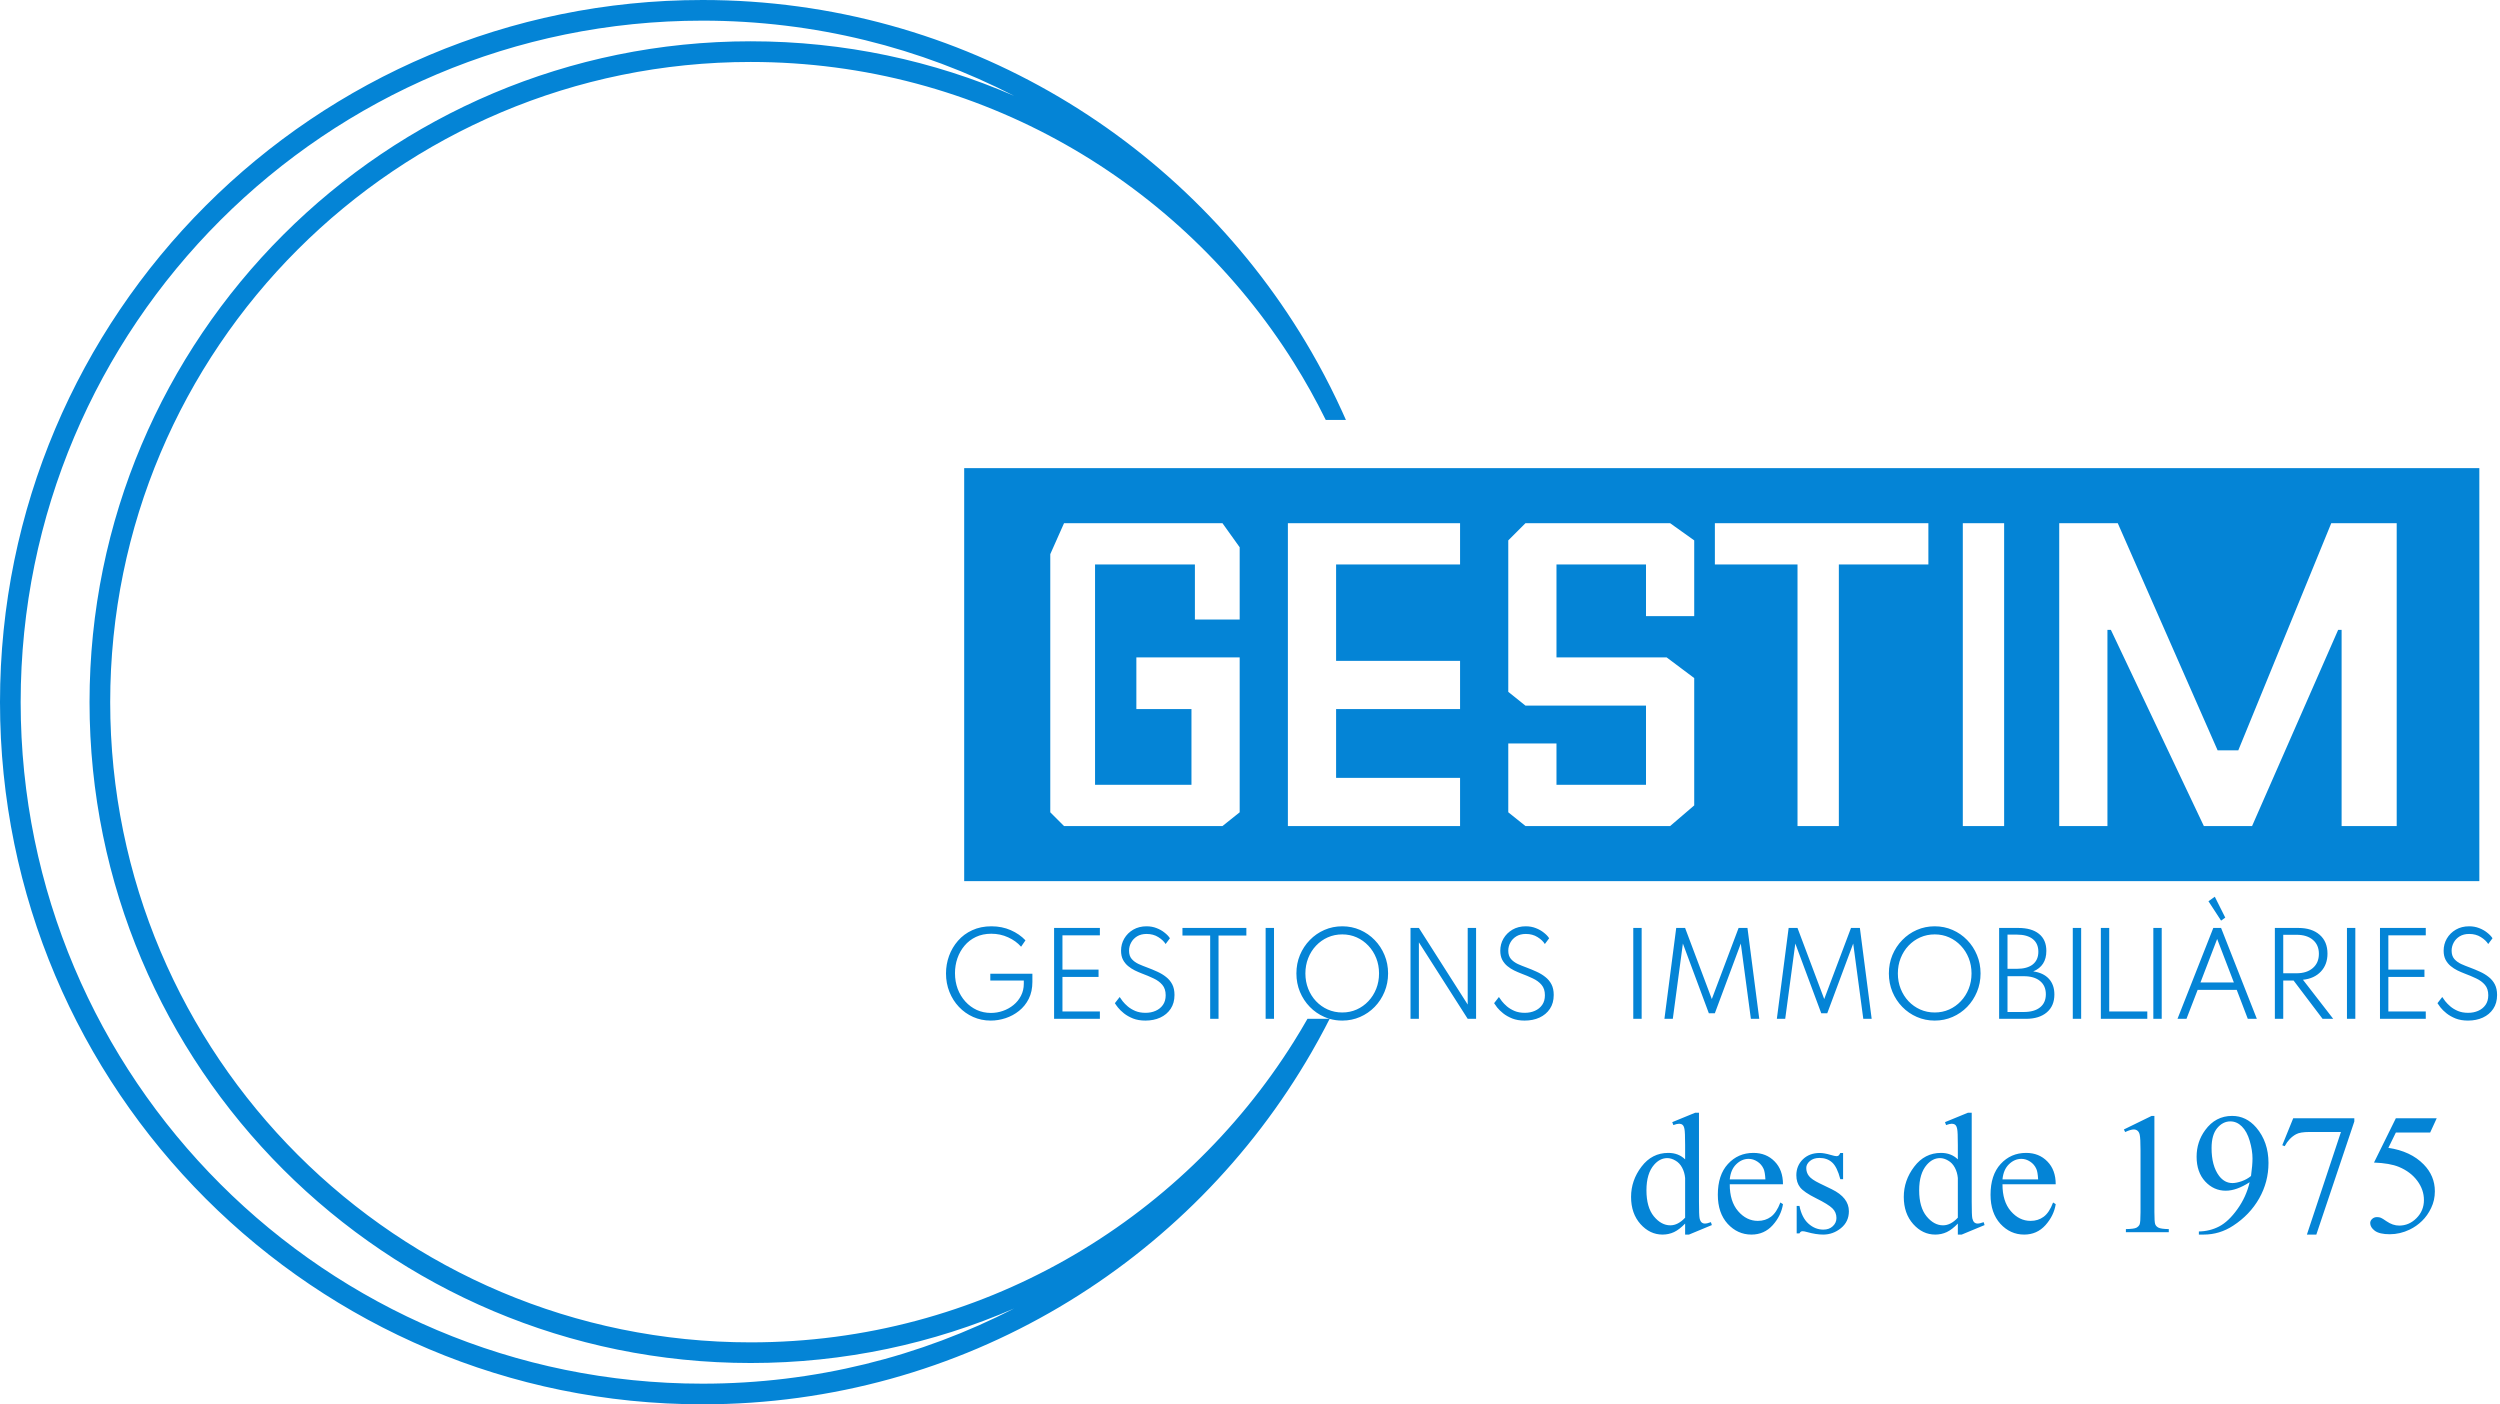 <svg width="162" height="91" viewBox="0 0 162 91" fill="none" xmlns="http://www.w3.org/2000/svg">
<path fill-rule="evenodd" clip-rule="evenodd" d="M86.16 66.021C86.42 66.096 86.692 66.134 86.978 66.134C87.389 66.134 87.775 66.055 88.134 65.898C88.493 65.741 88.809 65.524 89.08 65.245C89.352 64.965 89.563 64.64 89.716 64.271C89.87 63.9 89.948 63.502 89.948 63.079C89.948 62.653 89.87 62.256 89.716 61.887C89.563 61.518 89.352 61.195 89.08 60.916C88.809 60.636 88.493 60.417 88.134 60.26C87.775 60.103 87.389 60.024 86.978 60.024C86.566 60.024 86.18 60.103 85.821 60.26C85.461 60.417 85.146 60.636 84.875 60.916C84.603 61.195 84.39 61.518 84.236 61.887C84.083 62.256 84.007 62.653 84.007 63.079C84.007 63.502 84.083 63.9 84.236 64.271C84.39 64.64 84.603 64.965 84.875 65.245C85.146 65.524 85.461 65.741 85.821 65.898C85.93 65.946 86.041 65.987 86.155 66.02H84.724C84.44 66.519 84.145 67.011 83.841 67.497C76.503 79.202 63.483 86.985 48.645 86.985C25.723 86.985 7.141 68.412 7.141 45.5C7.141 22.588 25.723 4.015 48.645 4.015C63.483 4.015 76.504 11.799 83.841 23.504C84.591 24.7 85.281 25.937 85.908 27.211H87.215C87.137 27.035 87.059 26.859 86.979 26.684C86.855 26.412 86.729 26.142 86.6 25.872C86.101 24.831 85.563 23.811 84.989 22.815C77.128 9.179 62.396 0 45.521 0C20.38 0 0 20.371 0 45.5C0 70.629 20.38 91 45.521 91C62.396 91 77.127 81.822 84.988 68.186C85.146 67.912 85.302 67.636 85.454 67.358C85.583 67.124 85.71 66.889 85.834 66.652C85.944 66.442 86.053 66.232 86.16 66.021ZM45.521 89.662C52.797 89.662 59.664 87.903 65.717 84.788C60.487 87.062 54.713 88.323 48.645 88.323C24.983 88.323 5.802 69.151 5.802 45.5C5.802 21.849 24.983 2.676 48.645 2.676C54.712 2.676 60.485 3.937 65.715 6.211C59.662 3.096 52.797 1.338 45.521 1.338C21.12 1.338 1.339 21.11 1.339 45.5C1.339 69.89 21.12 89.662 45.521 89.662ZM62.479 30.333V57.098H160.661V30.333H62.479ZM109.196 79.287C108.952 79.541 108.715 79.725 108.482 79.837C108.249 79.946 107.999 80.001 107.73 80.001C107.186 80.001 106.71 79.773 106.303 79.32C105.896 78.863 105.693 78.276 105.693 77.561C105.693 76.846 105.918 76.192 106.368 75.601C106.819 75.005 107.398 74.708 108.106 74.708C108.545 74.708 108.909 74.847 109.196 75.127V74.207C109.196 73.637 109.181 73.287 109.152 73.156C109.127 73.025 109.085 72.936 109.027 72.889C108.969 72.842 108.896 72.818 108.809 72.818C108.715 72.818 108.589 72.847 108.433 72.905L108.362 72.715L109.849 72.105H110.094V77.871C110.094 78.456 110.107 78.814 110.133 78.944C110.162 79.071 110.206 79.16 110.264 79.211C110.325 79.262 110.396 79.287 110.476 79.287C110.574 79.287 110.705 79.257 110.868 79.195L110.928 79.385L109.446 80.001H109.196V79.287ZM109.196 78.906V76.336C109.174 76.089 109.109 75.864 109 75.661C108.891 75.457 108.745 75.305 108.564 75.203C108.386 75.098 108.212 75.045 108.041 75.045C107.721 75.045 107.436 75.189 107.186 75.476C106.855 75.853 106.69 76.405 106.69 77.131C106.69 77.864 106.849 78.427 107.169 78.819C107.489 79.207 107.845 79.401 108.237 79.401C108.567 79.401 108.887 79.237 109.196 78.906ZM112.088 76.739C112.085 77.479 112.265 78.06 112.628 78.481C112.991 78.902 113.418 79.113 113.908 79.113C114.235 79.113 114.518 79.024 114.758 78.846C115.001 78.665 115.205 78.356 115.368 77.921L115.537 78.029C115.46 78.527 115.239 78.98 114.872 79.391C114.505 79.797 114.046 80.001 113.494 80.001C112.895 80.001 112.381 79.768 111.952 79.303C111.527 78.835 111.315 78.207 111.315 77.42C111.315 76.566 111.533 75.902 111.969 75.427C112.408 74.947 112.958 74.708 113.619 74.708C114.179 74.708 114.638 74.893 114.998 75.263C115.357 75.63 115.537 76.121 115.537 76.739H112.088ZM112.088 76.423H114.398C114.38 76.104 114.342 75.878 114.284 75.748C114.193 75.544 114.057 75.385 113.875 75.269C113.697 75.152 113.51 75.094 113.314 75.094C113.013 75.094 112.742 75.212 112.503 75.448C112.266 75.681 112.129 76.005 112.088 76.423ZM119.432 74.713V76.412H119.252C119.114 75.878 118.936 75.515 118.718 75.323C118.504 75.131 118.23 75.034 117.896 75.034C117.641 75.034 117.436 75.102 117.28 75.236C117.124 75.37 117.046 75.519 117.046 75.683C117.046 75.885 117.104 76.06 117.22 76.205C117.333 76.354 117.562 76.512 117.907 76.679L118.702 77.065C119.439 77.425 119.808 77.899 119.808 78.487C119.808 78.94 119.635 79.307 119.29 79.587C118.949 79.863 118.566 80.001 118.141 80.001C117.836 80.001 117.487 79.946 117.095 79.837C116.975 79.801 116.877 79.783 116.801 79.783C116.717 79.783 116.652 79.83 116.605 79.924H116.425V78.144H116.605C116.707 78.652 116.901 79.035 117.188 79.293C117.475 79.55 117.796 79.679 118.152 79.679C118.402 79.679 118.606 79.607 118.762 79.461C118.922 79.313 119.002 79.135 119.002 78.928C119.002 78.677 118.912 78.466 118.735 78.296C118.56 78.126 118.21 77.909 117.683 77.648C117.157 77.387 116.812 77.151 116.648 76.94C116.485 76.734 116.403 76.472 116.403 76.156C116.403 75.746 116.543 75.403 116.823 75.127C117.106 74.851 117.471 74.713 117.918 74.713C118.114 74.713 118.351 74.755 118.631 74.839C118.817 74.893 118.94 74.92 119.002 74.92C119.06 74.92 119.105 74.907 119.138 74.882C119.17 74.856 119.209 74.8 119.252 74.713H119.432ZM126.868 79.287C126.625 79.541 126.387 79.725 126.155 79.837C125.922 79.946 125.671 80.001 125.403 80.001C124.858 80.001 124.382 79.773 123.976 79.32C123.569 78.863 123.365 78.276 123.365 77.561C123.365 76.846 123.59 76.192 124.041 75.601C124.491 75.005 125.07 74.708 125.779 74.708C126.218 74.708 126.581 74.847 126.868 75.127V74.207C126.868 73.637 126.854 73.287 126.825 73.156C126.799 73.025 126.758 72.936 126.699 72.889C126.641 72.842 126.568 72.818 126.481 72.818C126.387 72.818 126.262 72.847 126.106 72.905L126.035 72.715L127.522 72.105H127.767V77.871C127.767 78.456 127.78 78.814 127.805 78.944C127.835 79.071 127.878 79.16 127.936 79.211C127.998 79.262 128.068 79.287 128.148 79.287C128.246 79.287 128.377 79.257 128.541 79.195L128.601 79.385L127.119 80.001H126.868V79.287ZM126.868 78.906V76.336C126.846 76.089 126.781 75.864 126.672 75.661C126.563 75.457 126.418 75.305 126.236 75.203C126.058 75.098 125.884 75.045 125.713 75.045C125.394 75.045 125.109 75.189 124.858 75.476C124.528 75.853 124.362 76.405 124.362 77.131C124.362 77.864 124.522 78.427 124.842 78.819C125.161 79.207 125.517 79.401 125.909 79.401C126.24 79.401 126.559 79.237 126.868 78.906ZM129.761 76.739C129.758 77.479 129.937 78.06 130.3 78.481C130.663 78.902 131.09 79.113 131.581 79.113C131.907 79.113 132.191 79.024 132.43 78.846C132.674 78.665 132.877 78.356 133.04 77.921L133.21 78.029C133.133 78.527 132.911 78.98 132.545 79.391C132.178 79.797 131.719 80.001 131.166 80.001C130.567 80.001 130.053 79.768 129.625 79.303C129.2 78.835 128.987 78.207 128.987 77.42C128.987 76.566 129.205 75.902 129.641 75.427C130.081 74.947 130.631 74.708 131.292 74.708C131.851 74.708 132.311 74.893 132.67 75.263C133.03 75.63 133.21 76.121 133.21 76.739H129.761ZM129.761 76.423H132.071C132.053 76.104 132.014 75.878 131.956 75.748C131.866 75.544 131.73 75.385 131.548 75.269C131.37 75.152 131.183 75.094 130.987 75.094C130.685 75.094 130.415 75.212 130.175 75.448C129.939 75.681 129.801 76.005 129.761 76.423ZM137.628 73.189L139.425 72.311H139.605V78.547C139.605 78.96 139.621 79.218 139.654 79.32C139.69 79.422 139.763 79.5 139.872 79.554C139.981 79.609 140.203 79.639 140.537 79.646V79.848H137.758V79.646C138.107 79.639 138.332 79.61 138.434 79.559C138.535 79.505 138.606 79.434 138.646 79.347C138.686 79.257 138.706 78.989 138.706 78.547V74.561C138.706 74.024 138.688 73.678 138.652 73.526C138.626 73.41 138.579 73.325 138.51 73.27C138.445 73.216 138.365 73.189 138.27 73.189C138.136 73.189 137.949 73.245 137.709 73.357L137.628 73.189ZM142.487 80.001V79.799C142.959 79.792 143.399 79.683 143.805 79.472C144.212 79.258 144.604 78.886 144.982 78.356C145.364 77.826 145.629 77.243 145.777 76.608C145.207 76.975 144.691 77.158 144.23 77.158C143.711 77.158 143.266 76.958 142.896 76.559C142.525 76.156 142.34 75.622 142.34 74.958C142.34 74.312 142.525 73.737 142.896 73.232C143.342 72.618 143.925 72.311 144.644 72.311C145.251 72.311 145.77 72.562 146.203 73.063C146.733 73.684 146.998 74.45 146.998 75.361C146.998 76.182 146.796 76.948 146.393 77.659C145.99 78.367 145.429 78.955 144.71 79.423C144.125 79.808 143.487 80.001 142.797 80.001H142.487ZM145.865 76.205C145.93 75.733 145.962 75.356 145.962 75.072C145.962 74.72 145.903 74.341 145.783 73.934C145.663 73.524 145.493 73.21 145.271 72.992C145.053 72.775 144.804 72.666 144.525 72.666C144.201 72.666 143.918 72.811 143.675 73.101C143.431 73.392 143.31 73.824 143.31 74.397C143.31 75.163 143.471 75.762 143.794 76.194C144.031 76.507 144.321 76.663 144.666 76.663C144.833 76.663 145.031 76.622 145.26 76.543C145.488 76.463 145.69 76.35 145.865 76.205ZM148.6 72.464H152.56V72.671L150.098 80.001H149.487L151.694 73.352H149.662C149.251 73.352 148.959 73.401 148.785 73.499C148.479 73.666 148.234 73.924 148.049 74.272L147.891 74.212L148.6 72.464ZM157.899 72.464L157.474 73.39H155.251L154.766 74.381C155.729 74.523 156.492 74.88 157.054 75.454C157.537 75.948 157.779 76.528 157.779 77.196C157.779 77.585 157.699 77.944 157.539 78.274C157.383 78.605 157.185 78.886 156.945 79.118C156.706 79.351 156.439 79.538 156.144 79.679C155.727 79.879 155.298 79.979 154.859 79.979C154.416 79.979 154.092 79.904 153.889 79.755C153.689 79.603 153.589 79.436 153.589 79.254C153.589 79.153 153.631 79.064 153.715 78.987C153.798 78.908 153.904 78.868 154.031 78.868C154.125 78.868 154.207 78.882 154.276 78.911C154.349 78.94 154.47 79.015 154.641 79.135C154.914 79.323 155.189 79.418 155.469 79.418C155.894 79.418 156.266 79.258 156.586 78.939C156.909 78.615 157.071 78.223 157.071 77.763C157.071 77.316 156.927 76.9 156.64 76.515C156.353 76.127 155.957 75.828 155.453 75.617C155.057 75.454 154.518 75.359 153.835 75.334L155.251 72.464H157.899ZM65.161 65.977C64.841 66.082 64.522 66.134 64.2 66.134C63.791 66.134 63.41 66.055 63.058 65.898C62.708 65.741 62.401 65.524 62.137 65.245C61.875 64.967 61.67 64.644 61.523 64.275C61.375 63.903 61.301 63.505 61.301 63.079C61.301 62.687 61.367 62.308 61.498 61.944C61.631 61.578 61.824 61.251 62.076 60.963C62.328 60.672 62.636 60.444 63.001 60.278C63.365 60.109 63.779 60.024 64.243 60.024C64.7 60.024 65.118 60.108 65.496 60.274C65.875 60.441 66.192 60.661 66.45 60.934L66.167 61.348C65.944 61.094 65.663 60.89 65.325 60.738C64.987 60.583 64.624 60.506 64.236 60.506C63.865 60.506 63.533 60.575 63.24 60.713C62.949 60.851 62.703 61.04 62.501 61.281C62.301 61.518 62.147 61.791 62.04 62.098C61.935 62.402 61.883 62.724 61.883 63.061C61.883 63.425 61.942 63.764 62.058 64.078C62.177 64.39 62.342 64.663 62.554 64.899C62.766 65.132 63.013 65.314 63.293 65.445C63.577 65.573 63.883 65.638 64.211 65.638C64.477 65.638 64.737 65.594 64.989 65.506C65.244 65.418 65.472 65.29 65.675 65.124C65.88 64.957 66.041 64.758 66.16 64.524C66.282 64.291 66.342 64.031 66.342 63.743V63.539H64.172V63.1H66.899V63.625C66.899 64.041 66.821 64.407 66.664 64.721C66.507 65.035 66.296 65.296 66.032 65.506C65.77 65.715 65.48 65.872 65.161 65.977ZM71.272 66.02H68.305V60.131H71.272V60.61H68.847V62.829H71.186V63.307H68.847V65.541H71.272V66.02ZM75.182 65.941C74.899 66.07 74.579 66.134 74.222 66.134C73.917 66.134 73.649 66.089 73.419 65.998C73.19 65.905 72.995 65.795 72.833 65.666C72.671 65.536 72.541 65.409 72.444 65.288C72.348 65.165 72.282 65.07 72.244 65.006L72.555 64.606C72.597 64.673 72.662 64.763 72.747 64.878C72.835 64.99 72.947 65.104 73.083 65.22C73.219 65.334 73.382 65.432 73.572 65.513C73.762 65.591 73.983 65.631 74.233 65.631C74.471 65.631 74.687 65.588 74.882 65.502C75.08 65.416 75.238 65.289 75.357 65.12C75.476 64.951 75.536 64.742 75.536 64.492C75.536 64.212 75.463 63.987 75.318 63.818C75.175 63.649 74.986 63.51 74.75 63.4C74.515 63.288 74.26 63.181 73.986 63.079C73.843 63.024 73.694 62.959 73.536 62.883C73.382 62.806 73.237 62.713 73.101 62.601C72.965 62.489 72.855 62.352 72.769 62.191C72.685 62.029 72.644 61.834 72.644 61.605C72.644 61.32 72.713 61.058 72.851 60.82C72.991 60.58 73.185 60.387 73.433 60.242C73.683 60.097 73.971 60.024 74.297 60.024C74.532 60.024 74.749 60.064 74.947 60.142C75.144 60.218 75.317 60.316 75.464 60.435C75.614 60.551 75.729 60.672 75.811 60.799L75.532 61.173C75.432 61.009 75.274 60.859 75.057 60.724C74.843 60.588 74.591 60.52 74.3 60.52C74.058 60.52 73.851 60.572 73.679 60.677C73.51 60.782 73.382 60.918 73.294 61.084C73.205 61.248 73.162 61.422 73.162 61.605C73.162 61.829 73.219 62.008 73.337 62.144C73.455 62.278 73.604 62.385 73.783 62.469C73.963 62.55 74.146 62.624 74.329 62.69C74.56 62.776 74.781 62.867 74.993 62.965C75.205 63.06 75.394 63.174 75.561 63.307C75.729 63.438 75.863 63.598 75.961 63.786C76.058 63.973 76.107 64.203 76.107 64.474C76.107 64.826 76.023 65.126 75.857 65.374C75.693 65.621 75.468 65.81 75.182 65.941ZM78.961 66.02H78.419V60.624H76.623V60.131H80.764V60.624H78.961V66.02ZM82.556 66.02H82.013V60.131H82.556V66.02ZM86.038 65.416C86.329 65.545 86.642 65.609 86.978 65.609C87.313 65.609 87.625 65.545 87.913 65.416C88.201 65.288 88.453 65.108 88.67 64.878C88.888 64.647 89.059 64.378 89.18 64.071C89.302 63.764 89.362 63.434 89.362 63.079C89.362 62.724 89.302 62.394 89.18 62.087C89.059 61.78 88.888 61.511 88.67 61.281C88.453 61.05 88.201 60.87 87.913 60.742C87.625 60.613 87.313 60.549 86.978 60.549C86.642 60.549 86.329 60.613 86.038 60.742C85.75 60.87 85.497 61.05 85.278 61.281C85.061 61.511 84.892 61.78 84.771 62.087C84.65 62.394 84.589 62.724 84.589 63.079C84.589 63.434 84.65 63.764 84.771 64.071C84.892 64.378 85.061 64.647 85.278 64.878C85.497 65.108 85.75 65.288 86.038 65.416ZM91.944 66.02H91.401V60.131H91.944L95.107 65.095V60.131H95.65V66.02H95.107L91.944 61.063V66.02ZM99.757 65.941C99.474 66.07 99.153 66.134 98.796 66.134C98.492 66.134 98.224 66.089 97.993 65.998C97.764 65.905 97.57 65.795 97.407 65.666C97.246 65.536 97.116 65.409 97.018 65.288C96.923 65.165 96.857 65.07 96.818 65.006L97.129 64.606C97.172 64.673 97.236 64.763 97.322 64.878C97.41 64.99 97.522 65.104 97.657 65.22C97.793 65.334 97.957 65.432 98.147 65.513C98.337 65.591 98.557 65.631 98.807 65.631C99.045 65.631 99.262 65.588 99.457 65.502C99.654 65.416 99.813 65.289 99.932 65.12C100.051 64.951 100.11 64.742 100.11 64.492C100.11 64.212 100.038 63.987 99.892 63.818C99.75 63.649 99.56 63.51 99.325 63.4C99.089 63.288 98.835 63.181 98.561 63.079C98.418 63.024 98.268 62.959 98.111 62.883C97.957 62.806 97.811 62.713 97.675 62.601C97.54 62.489 97.429 62.352 97.343 62.191C97.26 62.029 97.218 61.834 97.218 61.605C97.218 61.32 97.287 61.058 97.425 60.82C97.566 60.58 97.76 60.387 98.007 60.242C98.257 60.097 98.546 60.024 98.871 60.024C99.107 60.024 99.324 60.064 99.521 60.142C99.719 60.218 99.891 60.316 100.039 60.435C100.189 60.551 100.304 60.672 100.385 60.799L100.107 61.173C100.007 61.009 99.849 60.859 99.632 60.724C99.418 60.588 99.165 60.52 98.875 60.52C98.632 60.52 98.425 60.572 98.254 60.677C98.085 60.782 97.957 60.918 97.868 61.084C97.78 61.248 97.736 61.422 97.736 61.605C97.736 61.829 97.794 62.008 97.911 62.144C98.03 62.278 98.179 62.385 98.357 62.469C98.538 62.55 98.721 62.624 98.903 62.69C99.135 62.776 99.356 62.867 99.567 62.965C99.779 63.06 99.969 63.174 100.135 63.307C100.304 63.438 100.438 63.598 100.535 63.786C100.633 63.973 100.681 64.203 100.681 64.474C100.681 64.826 100.598 65.126 100.432 65.374C100.267 65.621 100.042 65.81 99.757 65.941ZM105.836 66.02H106.379V60.131H105.836V66.02ZM107.855 66.02H108.398L109.051 61.141L110.733 65.659H111.122L112.804 61.141L113.457 66.02H114L113.236 60.131H112.661L110.926 64.739L109.194 60.131H108.619L107.855 66.02ZM115.14 66.02H115.682L116.336 61.141L118.017 65.659H118.406L120.088 61.141L120.741 66.02H121.284L120.52 60.131H119.945L118.21 64.739L116.478 60.131H115.904L115.14 66.02ZM125.37 66.134C125.781 66.134 126.167 66.055 126.526 65.898C126.886 65.741 127.201 65.524 127.473 65.245C127.744 64.965 127.955 64.64 128.108 64.271C128.263 63.9 128.34 63.502 128.34 63.079C128.34 62.653 128.263 62.256 128.108 61.887C127.955 61.518 127.744 61.195 127.473 60.916C127.201 60.636 126.886 60.417 126.526 60.26C126.167 60.103 125.781 60.024 125.37 60.024C124.958 60.024 124.572 60.103 124.213 60.26C123.853 60.417 123.538 60.636 123.267 60.916C122.995 61.195 122.782 61.518 122.628 61.887C122.475 62.256 122.399 62.653 122.399 63.079C122.399 63.502 122.475 63.9 122.628 64.271C122.782 64.64 122.995 64.965 123.267 65.245C123.538 65.524 123.853 65.741 124.213 65.898C124.572 66.055 124.958 66.134 125.37 66.134ZM125.37 65.609C125.034 65.609 124.721 65.545 124.431 65.416C124.142 65.288 123.889 65.108 123.67 64.878C123.453 64.647 123.285 64.378 123.163 64.071C123.042 63.764 122.981 63.434 122.981 63.079C122.981 62.724 123.042 62.394 123.163 62.087C123.285 61.78 123.453 61.511 123.67 61.281C123.889 61.05 124.142 60.87 124.431 60.742C124.721 60.613 125.034 60.549 125.37 60.549C125.705 60.549 126.017 60.613 126.305 60.742C126.593 60.87 126.845 61.05 127.062 61.281C127.281 61.511 127.451 61.78 127.573 62.087C127.694 62.394 127.755 62.724 127.755 63.079C127.755 63.434 127.694 63.764 127.573 64.071C127.451 64.378 127.281 64.647 127.062 64.878C126.845 65.108 126.593 65.288 126.305 65.416C126.017 65.545 125.705 65.609 125.37 65.609ZM129.543 66.02H131.278C131.854 66.02 132.305 65.88 132.632 65.602C132.96 65.324 133.124 64.937 133.124 64.442C133.124 64.023 133.005 63.684 132.767 63.425C132.529 63.166 132.191 63.006 131.753 62.947C132.32 62.712 132.603 62.269 132.603 61.62C132.603 61.136 132.443 60.768 132.125 60.513C131.808 60.258 131.363 60.131 130.789 60.131H129.543V66.02ZM130.086 62.779V60.563H130.693C131.14 60.563 131.484 60.66 131.725 60.852C131.965 61.043 132.085 61.316 132.085 61.673C132.085 62.028 131.965 62.301 131.725 62.494C131.484 62.684 131.14 62.779 130.693 62.779H130.086ZM130.086 65.577V63.258H131.136C131.59 63.258 131.943 63.361 132.192 63.568C132.445 63.773 132.571 64.059 132.571 64.428C132.571 64.794 132.446 65.078 132.196 65.277C131.948 65.477 131.595 65.577 131.136 65.577H130.086ZM134.316 66.02H134.859V60.131H134.316V66.02ZM136.135 66.02H139.145V65.541H136.678V60.131H136.135V66.02ZM139.536 66.02H140.079V60.131H139.536V66.02ZM141.102 66.02H141.684L142.408 64.142H144.94L145.657 66.02H146.243L143.926 60.131H143.422L141.102 66.02ZM142.59 63.664L143.672 60.845L144.754 63.664H142.59ZM143.926 59.657L144.197 59.461L143.519 58.108L143.108 58.401L143.926 59.657ZM147.411 66.02H147.954V63.539H148.625L150.503 66.02H151.192L149.232 63.489C149.72 63.437 150.107 63.26 150.392 62.958C150.678 62.656 150.821 62.268 150.821 61.794C150.821 61.276 150.652 60.869 150.314 60.574C149.976 60.279 149.518 60.131 148.939 60.131H147.411V66.02ZM147.954 63.068V60.574H148.811C149.265 60.574 149.621 60.684 149.878 60.906C150.135 61.125 150.264 61.425 150.264 61.809C150.264 62.196 150.133 62.503 149.871 62.729C149.612 62.956 149.258 63.068 148.811 63.068H147.954ZM152.083 66.02H152.625V60.131H152.083V66.02ZM154.223 66.02H157.19V65.541H154.765V63.307H157.104V62.829H154.765V60.61H157.19V60.131H154.223V66.02ZM159.926 66.134C160.283 66.134 160.603 66.07 160.886 65.941C161.172 65.81 161.397 65.621 161.561 65.374C161.728 65.126 161.811 64.826 161.811 64.474C161.811 64.203 161.762 63.973 161.664 63.786C161.567 63.598 161.434 63.438 161.265 63.307C161.098 63.174 160.909 63.06 160.697 62.965C160.485 62.867 160.264 62.776 160.033 62.69C159.85 62.624 159.668 62.55 159.487 62.469C159.308 62.385 159.159 62.278 159.04 62.144C158.924 62.008 158.865 61.829 158.865 61.605C158.865 61.422 158.91 61.248 158.997 61.084C159.086 60.918 159.214 60.782 159.383 60.677C159.554 60.572 159.761 60.52 160.004 60.52C160.295 60.52 160.547 60.588 160.761 60.724C160.978 60.859 161.136 61.009 161.236 61.173L161.514 60.799C161.434 60.672 161.318 60.551 161.168 60.435C161.021 60.316 160.848 60.218 160.65 60.142C160.453 60.064 160.236 60.024 160.001 60.024C159.675 60.024 159.387 60.097 159.137 60.242C158.889 60.387 158.695 60.58 158.555 60.82C158.417 61.058 158.348 61.32 158.348 61.605C158.348 61.834 158.39 62.029 158.473 62.191C158.558 62.352 158.669 62.489 158.805 62.601C158.94 62.713 159.086 62.806 159.24 62.883C159.397 62.959 159.547 63.024 159.69 63.079C159.964 63.181 160.218 63.288 160.454 63.4C160.69 63.51 160.879 63.649 161.022 63.818C161.167 63.987 161.24 64.212 161.24 64.492C161.24 64.742 161.18 64.951 161.061 65.12C160.942 65.289 160.784 65.416 160.586 65.502C160.391 65.588 160.175 65.631 159.936 65.631C159.686 65.631 159.466 65.591 159.276 65.513C159.086 65.432 158.922 65.334 158.787 65.22C158.651 65.104 158.54 64.99 158.451 64.878C158.365 64.763 158.301 64.673 158.258 64.606L157.948 65.006C157.986 65.07 158.053 65.165 158.148 65.288C158.245 65.409 158.375 65.536 158.537 65.666C158.699 65.795 158.894 65.905 159.122 65.998C159.354 66.089 159.621 66.134 159.926 66.134ZM77.43 40.147H80.331V35.463L79.215 33.902H68.95L68.058 35.909V52.637L68.95 53.529H79.215L80.331 52.637V42.6H73.636V45.946H77.207V50.853H70.959V36.801V36.578H77.43V36.801V40.147ZM83.455 33.902V53.529H94.612V50.407H86.579V45.946H94.612V42.824H86.579V36.578H94.612V33.902H83.455ZM106.661 39.924V36.578H100.86V42.6H108L109.785 43.939V52.191L108.223 53.529H98.851L97.736 52.637V48.176H100.86V50.853H106.661V46.392V45.723H98.851L97.736 44.831V35.017L98.851 33.902H108.223L109.785 35.017V39.924H106.661ZM111.124 33.902V36.578H116.479V53.529H119.157V36.578H124.959V33.902H111.124ZM129.868 33.902H127.19V53.529H129.868V33.902ZM133.438 33.902V53.529H136.562V40.816H136.785L142.81 53.529H145.934L151.512 40.816H151.736V53.529H155.306V33.902H151.066L145.041 48.623H143.702L137.231 33.902H133.438Z" fill="#0484D6"/>
</svg>
